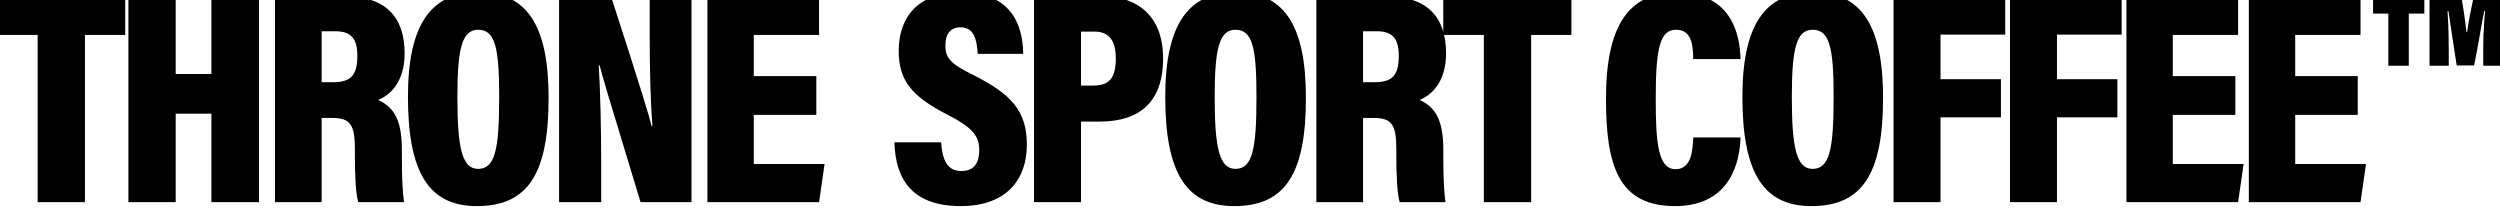 <svg xmlns="http://www.w3.org/2000/svg" fill="none" viewBox="0 0 440 37" height="37" width="440">
<path fill="black" d="M6.625 35.576V6.148H-0.517V-0.672H22.037V6.148H14.949V35.576H6.625ZM22.6 35.576V-0.672H30.923V13.022H37.206V-0.672H45.584V35.576H37.206V20.003H30.923V35.576H22.6ZM58.432 20.755H56.607V35.576H48.391V-0.672H60.634C67.615 -0.672 71.213 2.765 71.213 9.37C71.213 14.364 68.743 16.727 66.541 17.586C69.387 18.875 70.73 21.184 70.73 26.393V27.682C70.73 31.709 70.891 33.965 71.106 35.576H63.051C62.621 34.18 62.46 30.958 62.46 27.413V26.178C62.46 21.882 61.601 20.755 58.432 20.755ZM56.607 5.504V14.472H58.54C61.708 14.472 62.89 13.344 62.89 9.8C62.89 6.846 61.816 5.504 59.077 5.504H56.607ZM84.257 -1.37C92.795 -1.37 96.554 4.591 96.554 17.21C96.554 30.528 92.957 36.274 83.935 36.274C75.504 36.274 71.799 30.421 71.799 17.049C71.799 4.161 75.934 -1.37 84.257 -1.37ZM84.15 5.235C81.304 5.235 80.498 8.565 80.498 17.049C80.498 25.964 81.304 29.723 84.15 29.723C87.157 29.723 87.855 26.232 87.855 17.049C87.855 8.404 87.157 5.235 84.15 5.235ZM105.809 35.576H98.399V-0.672H107.528C113.059 16.405 114.294 20.54 114.67 22.151H114.831C114.455 17.586 114.348 11.626 114.348 5.987V-0.672H121.705V35.576H112.737C106.991 16.727 105.917 13.076 105.541 11.518H105.38C105.648 15.868 105.809 22.581 105.809 28.488V35.576ZM143.675 13.398V20.218H132.666V28.863H145.125L144.158 35.576H124.504V-0.672H144.158V6.148H132.666V13.398H143.675ZM157.42 25.051H165.637C165.851 28.058 166.657 30.099 169.181 30.099C171.597 30.099 172.349 28.488 172.349 26.393C172.349 23.923 171.114 22.419 166.818 20.218C160.535 16.996 158.172 14.257 158.172 8.941C158.172 2.712 161.931 -1.37 169.127 -1.37C177.612 -1.37 180.028 3.947 180.082 9.478H172.081C171.919 6.954 171.436 4.806 169.073 4.806C167.248 4.806 166.388 5.987 166.388 8.028C166.388 10.122 167.194 11.196 171.168 13.129C177.88 16.512 180.726 19.412 180.726 25.48C180.726 31.495 177.236 36.274 169.073 36.274C160.267 36.274 157.582 31.226 157.42 25.051ZM181.99 35.576V-0.672H193.912C200.195 -0.672 204.705 2.819 204.705 10.283C204.705 17.855 200.678 21.399 193.536 21.399H190.26V35.576H181.99ZM190.26 5.558V15.062H192.408C195.308 15.062 196.382 13.666 196.382 10.229C196.382 6.846 194.932 5.558 192.623 5.558H190.26ZM217.542 -1.37C226.081 -1.37 229.84 4.591 229.84 17.21C229.84 30.528 226.242 36.274 217.22 36.274C208.789 36.274 205.084 30.421 205.084 17.049C205.084 4.161 209.219 -1.37 217.542 -1.37ZM217.435 5.235C214.589 5.235 213.783 8.565 213.783 17.049C213.783 25.964 214.589 29.723 217.435 29.723C220.442 29.723 221.14 26.232 221.14 17.049C221.14 8.404 220.442 5.235 217.435 5.235ZM241.726 20.755H239.9V35.576H231.684V-0.672H243.927C250.908 -0.672 254.506 2.765 254.506 9.37C254.506 14.364 252.036 16.727 249.834 17.586C252.68 18.875 254.023 21.184 254.023 26.393V27.682C254.023 31.709 254.184 33.965 254.399 35.576H246.344C245.914 34.18 245.753 30.958 245.753 27.413V26.178C245.753 21.882 244.894 20.755 241.726 20.755ZM239.9 5.504V14.472H241.833C245.001 14.472 246.183 13.344 246.183 9.8C246.183 6.846 245.109 5.504 242.37 5.504H239.9ZM261.155 35.576V6.148H254.013V-0.672H276.567V6.148H269.479V35.576H261.155ZM298.013 24.192H306.337C306.229 27.951 304.887 36.274 294.791 36.274C284.749 36.274 282.655 28.971 282.655 17.372C282.655 4.269 286.79 -1.316 295.114 -1.316C304.78 -1.316 306.229 6.095 306.337 10.391H298.013C297.96 8.35 297.906 5.235 295.006 5.235C292.106 5.235 291.408 8.565 291.408 17.425C291.408 25.212 291.838 29.776 294.899 29.776C297.745 29.776 297.906 26.393 298.013 24.192ZM319.121 -1.37C327.66 -1.37 331.419 4.591 331.419 17.21C331.419 30.528 327.821 36.274 318.799 36.274C310.368 36.274 306.663 30.421 306.663 17.049C306.663 4.161 310.798 -1.37 319.121 -1.37ZM319.014 5.235C316.168 5.235 315.362 8.565 315.362 17.049C315.362 25.964 316.168 29.723 319.014 29.723C322.021 29.723 322.719 26.232 322.719 17.049C322.719 8.404 322.021 5.235 319.014 5.235ZM333.263 35.576V-0.672H352.917V6.095H341.533V13.935H352.165V20.647H341.533V35.576H333.263ZM353.757 35.576V-0.672H373.411V6.095H362.027V13.935H372.659V20.647H362.027V35.576H353.757ZM393.422 13.398V20.218H382.413V28.863H394.872L393.905 35.576H374.251V-0.672H393.905V6.148H382.413V13.398H393.422ZM414.965 13.398V20.218H403.956V28.863H416.415L415.448 35.576H395.794V-0.672H415.448V6.148H403.956V13.398H414.965ZM440.593 11.572H437.049V8.565C437.049 5.558 437.263 3.141 437.371 1.96H437.21C436.512 5.558 436.136 8.243 435.438 11.518H432.377C431.84 8.189 431.464 5.45 430.927 1.96H430.766C430.819 2.98 430.98 4.752 430.98 8.994V11.572H427.597V-0.672H433.182C433.558 1.423 433.88 3.678 434.095 5.665H434.202C434.417 4.054 434.954 1.315 435.384 -0.672H440.593V11.572ZM417.663 -0.672H426.684V2.389H423.946V11.572H420.348V2.389H417.663V-0.672Z"></path>
</svg>
